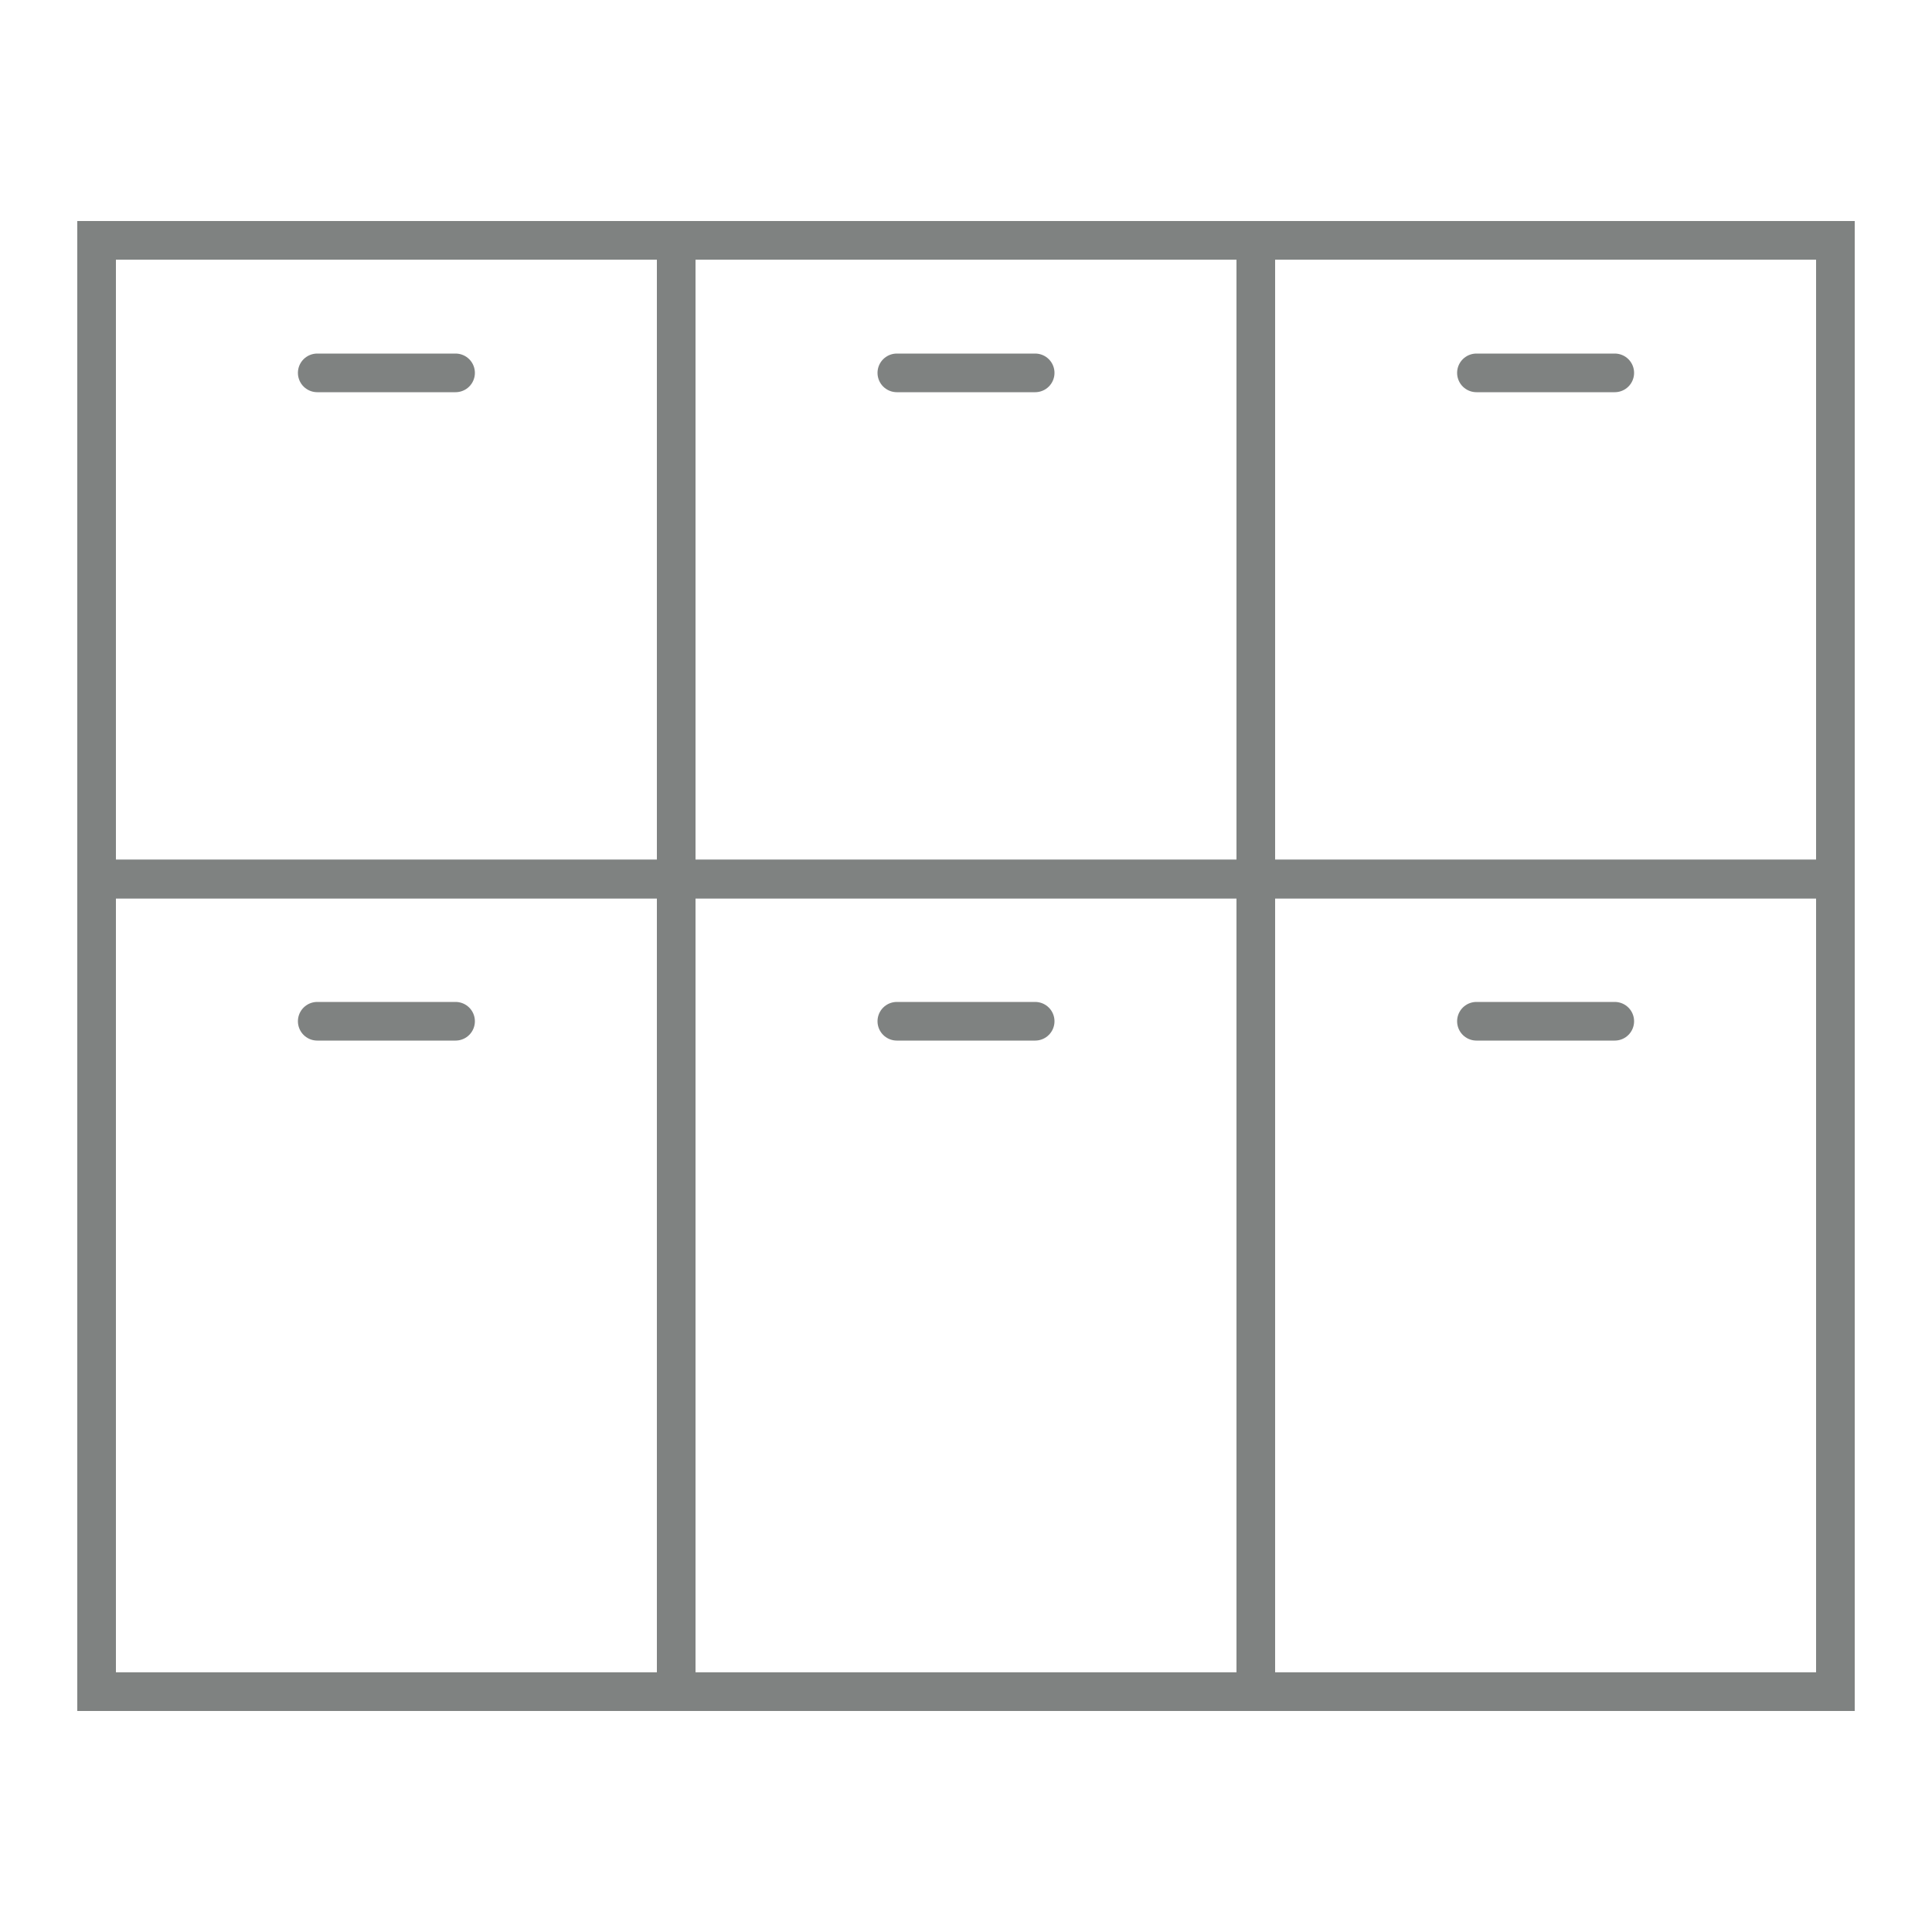 <?xml version="1.0" encoding="UTF-8"?><svg id="_レイヤー_2" xmlns="http://www.w3.org/2000/svg" viewBox="0 0 50 50"><defs><style>.cls-1{stroke-width:0px;}.cls-1,.cls-2,.cls-3{fill:none;}.cls-2,.cls-3{stroke:#7f8281;stroke-miterlimit:10;}.cls-3{stroke-linecap:round;}</style></defs><g id="_レイヤー_1-2"><rect class="cls-2" x="2.5" y="6.22" width="15" height="16.53"/><rect class="cls-2" x="17.5" y="6.22" width="15" height="16.53"/><rect class="cls-2" x="32.5" y="6.22" width="15" height="16.53"/><rect class="cls-2" x="2.5" y="22.75" width="15" height="21.03"/><rect class="cls-2" x="17.5" y="22.75" width="15" height="21.03"/><rect class="cls-2" x="32.5" y="22.75" width="15" height="21.03"/><line class="cls-3" x1="8.21" y1="9.65" x2="11.79" y2="9.65"/><line class="cls-3" x1="8.21" y1="26.43" x2="11.79" y2="26.43"/><line class="cls-3" x1="23.21" y1="9.65" x2="26.79" y2="9.65"/><line class="cls-3" x1="23.21" y1="26.43" x2="26.79" y2="26.43"/><line class="cls-3" x1="38.21" y1="9.65" x2="41.79" y2="9.65"/><line class="cls-3" x1="38.21" y1="26.43" x2="41.79" y2="26.43"/><rect class="cls-1" width="50" height="50"/></g></svg>